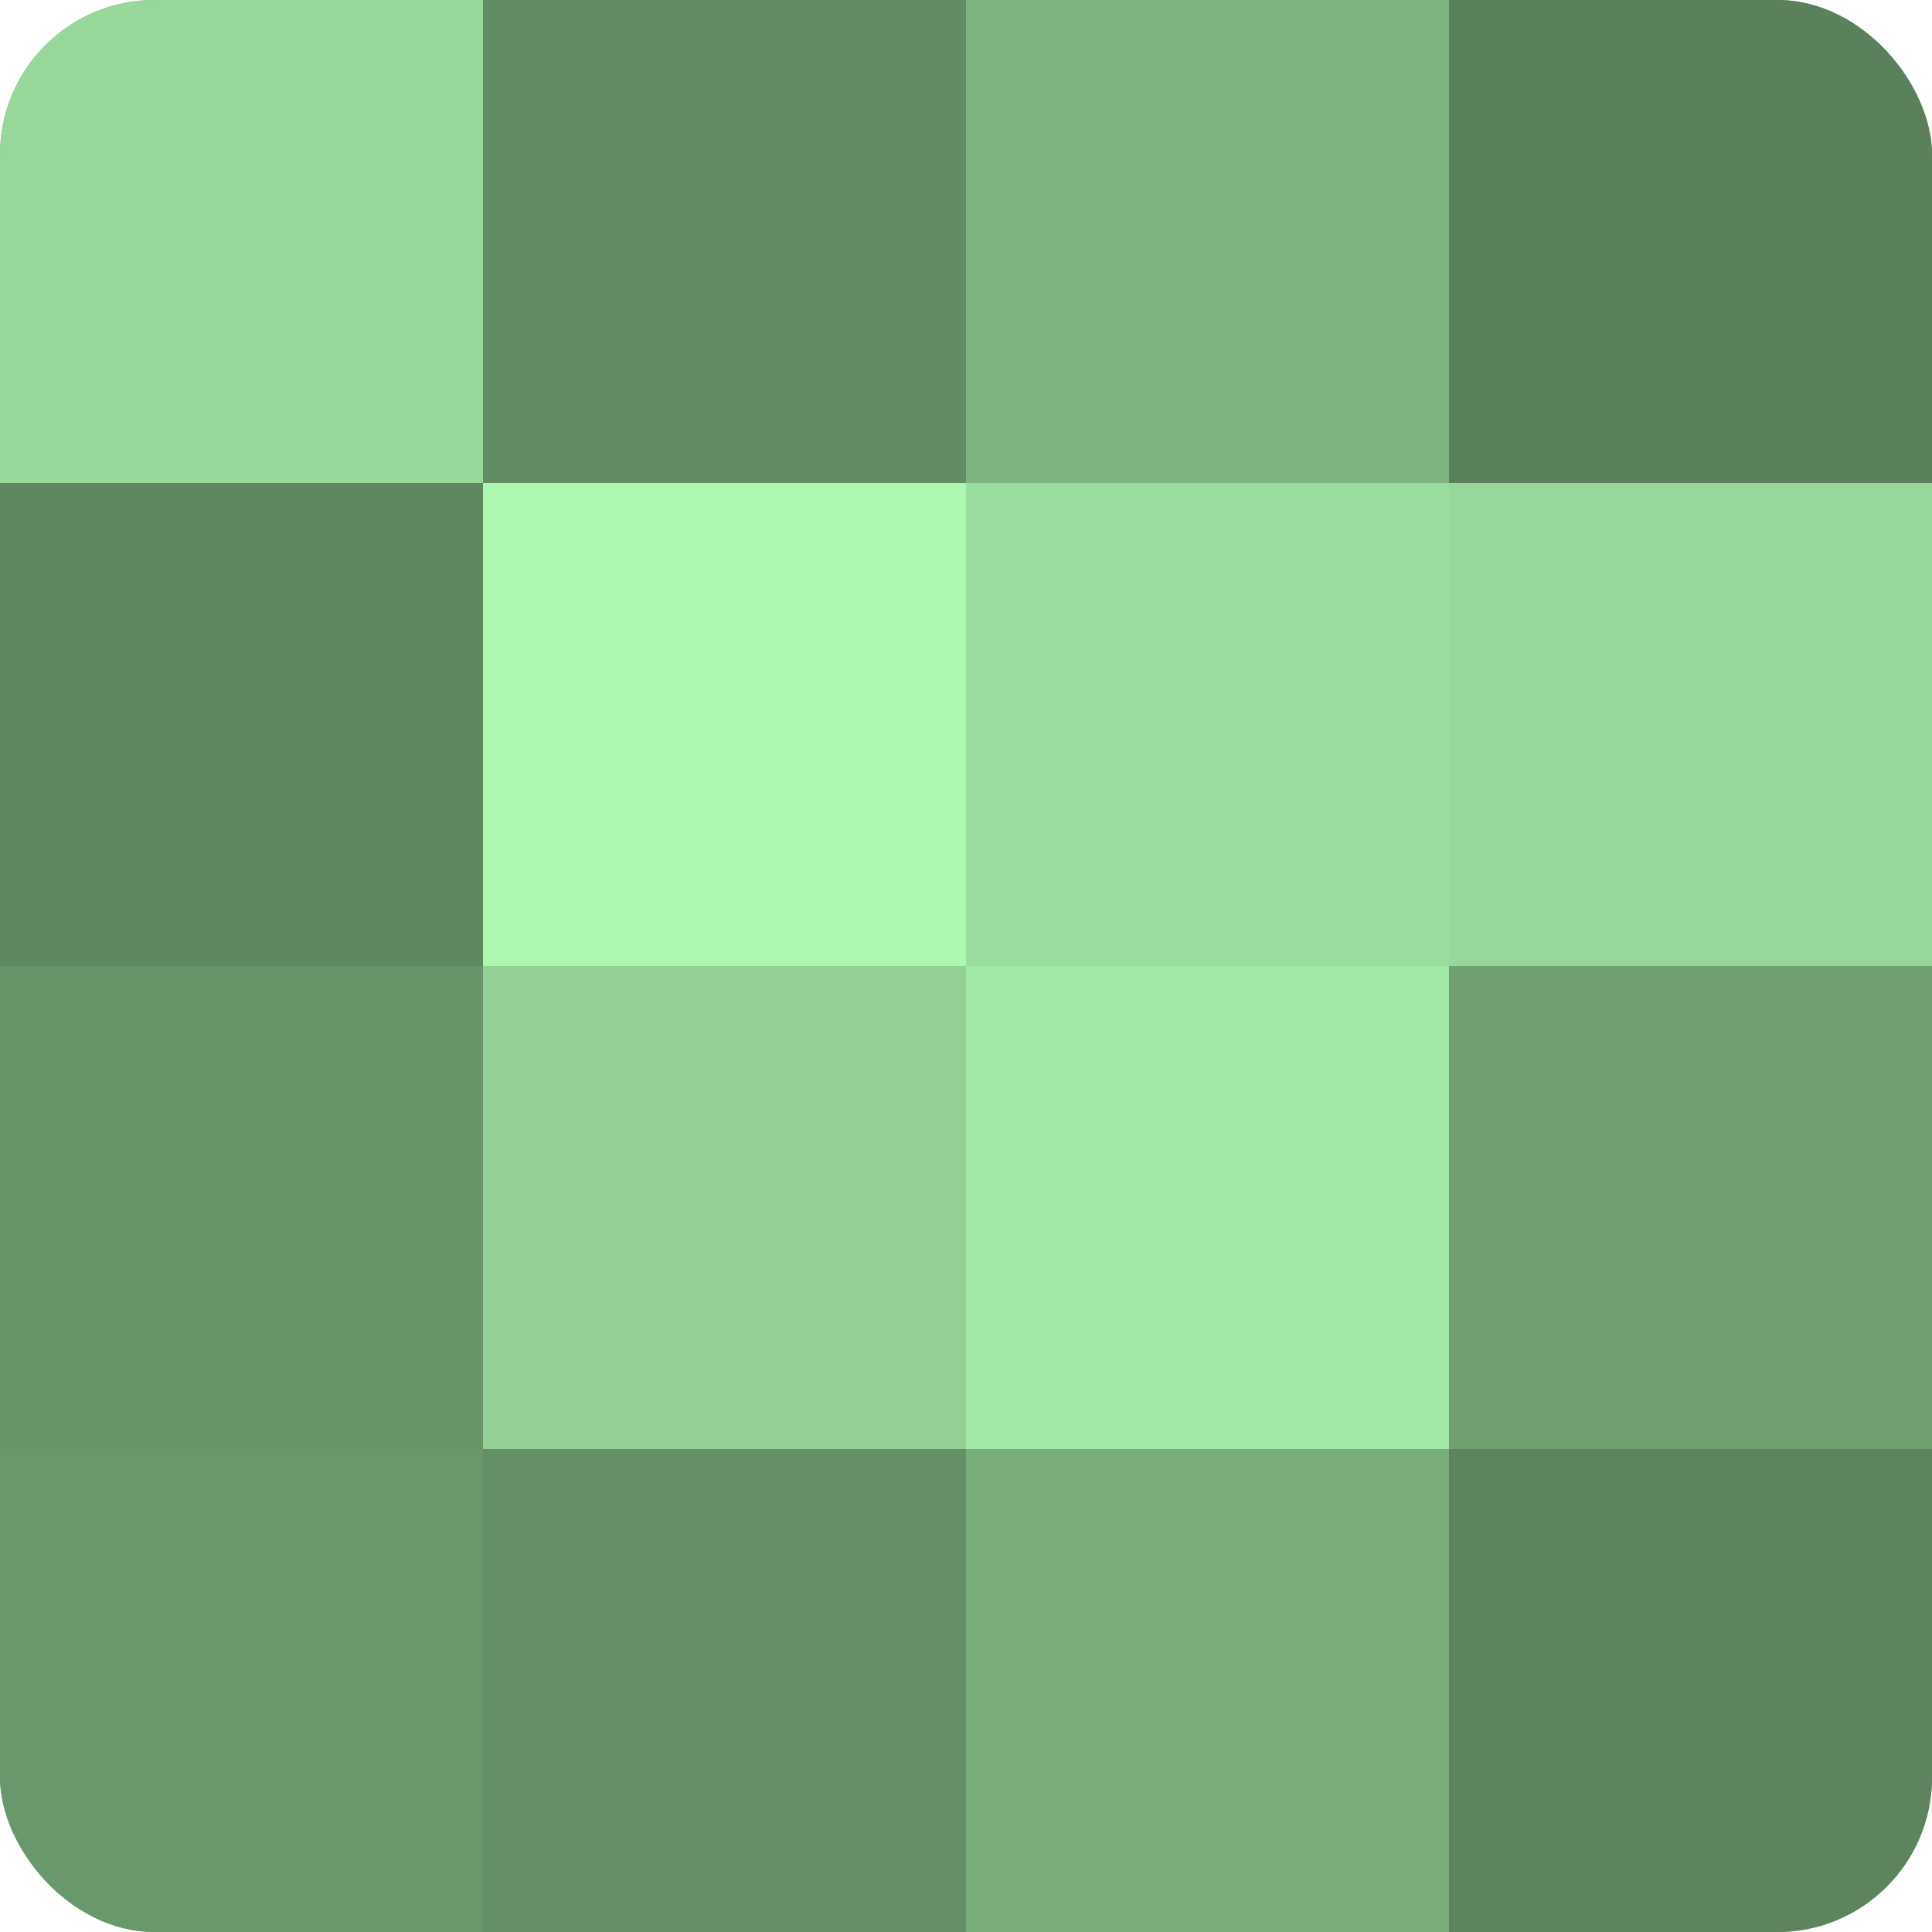 <?xml version="1.0" encoding="UTF-8"?>
<svg xmlns="http://www.w3.org/2000/svg" width="60" height="60" viewBox="0 0 100 100" preserveAspectRatio="xMidYMid meet"><defs><clipPath id="c" width="100" height="100"><rect width="100" height="100" rx="8" ry="8"/></clipPath></defs><g clip-path="url(#c)"><rect width="100" height="100" fill="#70a072"/><rect width="25" height="25" fill="#97d89a"/><rect y="25" width="25" height="25" fill="#5f8861"/><rect y="50" width="25" height="25" fill="#68946a"/><rect y="75" width="25" height="25" fill="#6a986d"/><rect x="25" width="25" height="25" fill="#628c64"/><rect x="25" y="25" width="25" height="25" fill="#adf8b1"/><rect x="25" y="50" width="25" height="25" fill="#92d095"/><rect x="25" y="75" width="25" height="25" fill="#659067"/><rect x="50" width="25" height="25" fill="#7eb481"/><rect x="50" y="25" width="25" height="25" fill="#9adc9d"/><rect x="50" y="50" width="25" height="25" fill="#a2e8a6"/><rect x="50" y="75" width="25" height="25" fill="#78ac7b"/><rect x="75" width="25" height="25" fill="#5a805c"/><rect x="75" y="25" width="25" height="25" fill="#97d89a"/><rect x="75" y="50" width="25" height="25" fill="#70a072"/><rect x="75" y="75" width="25" height="25" fill="#5d845f"/></g></svg>
